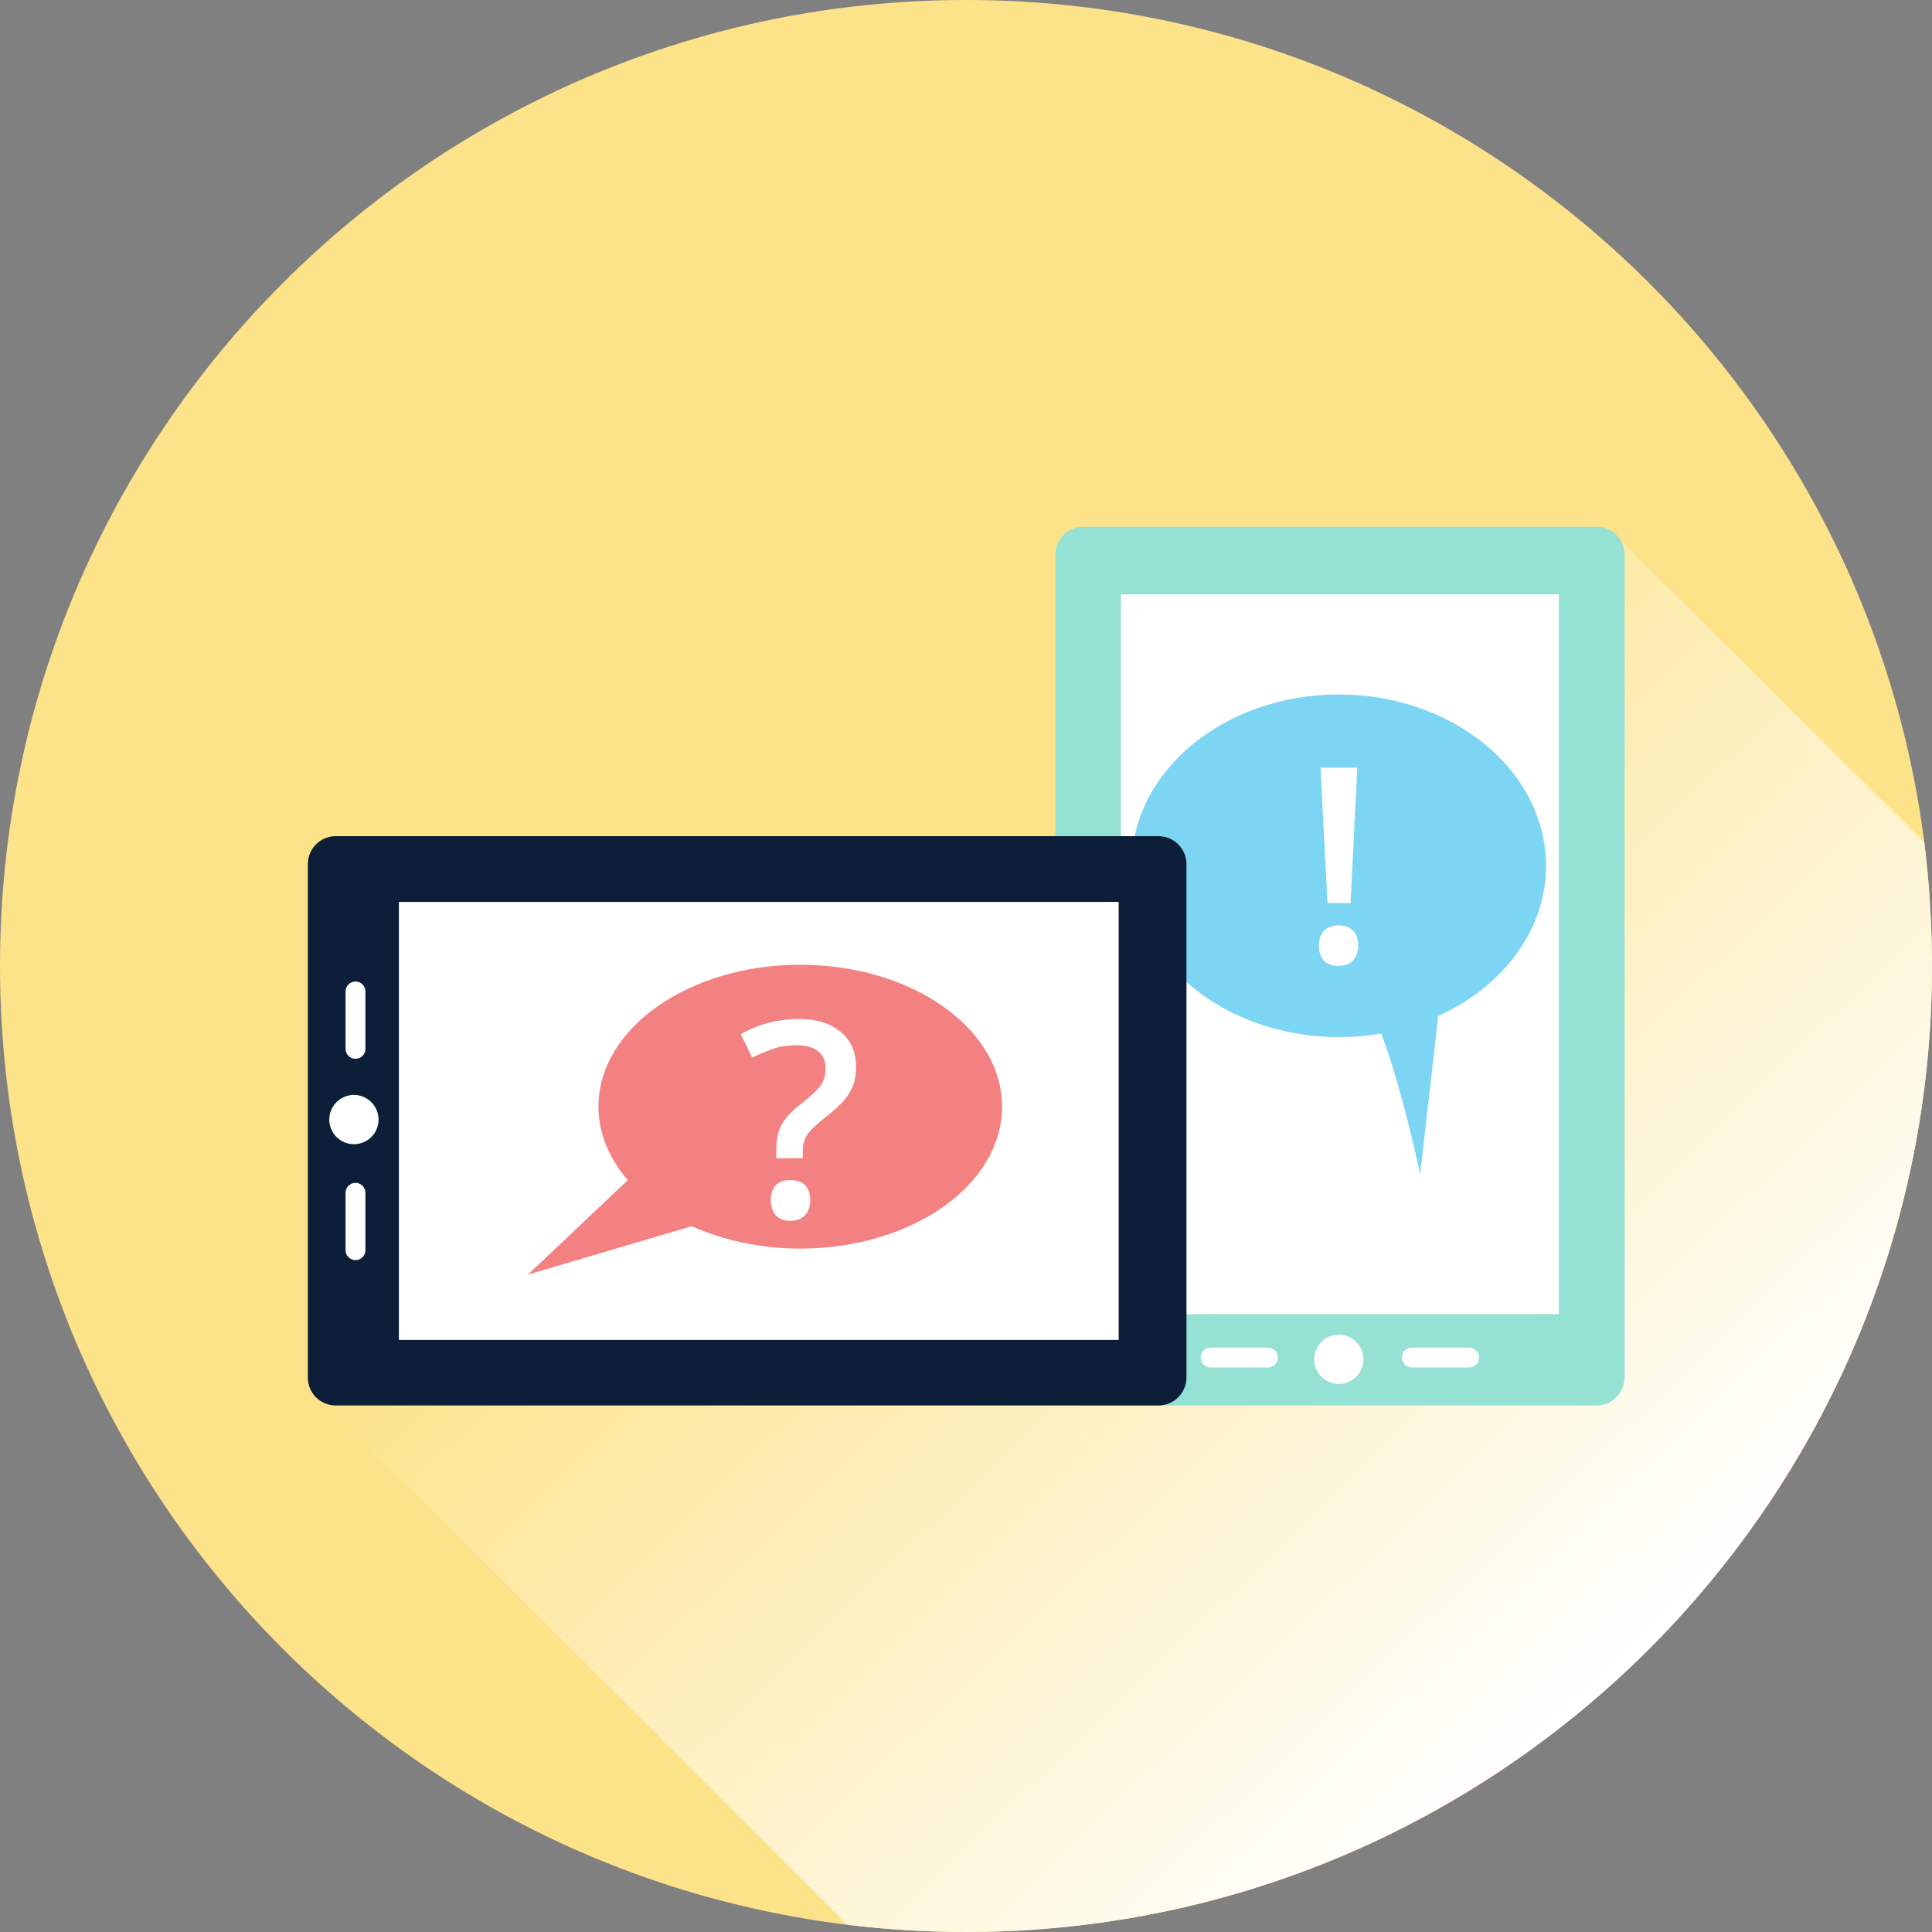 <svg width="180" height="180" viewBox="0 0 180 180" fill="none" xmlns="http://www.w3.org/2000/svg">
<rect x="0" y="0" width="180" height="180" fill="#808080" stroke="none"/>
<path d="M180 89.99C180 139.701 139.701 180 90.01 180C86.263 180 82.557 179.768 78.936 179.326C34.446 173.852 0 135.953 0 89.99C0 40.299 40.299 0 90.01 0C135.805 0 173.62 34.236 179.284 78.493C179.747 82.262 180 86.094 180 89.99Z" fill="#FCE38A"/>
<path d="M180 89.99C180 139.701 139.701 180 90.011 180C86.263 180 82.557 179.768 78.936 179.326L30.13 130.584L150.628 50.006L179.284 78.493C179.747 82.262 180 86.094 180 89.99Z" fill="url(#paint0_linear_348_658)"/>
<path d="M151.345 128.352C151.345 129.784 150.187 130.942 148.734 130.942H100.939C99.486 130.942 98.328 129.784 98.328 128.352V51.691C98.328 50.259 99.486 49.08 100.939 49.08H148.755C150.187 49.08 151.366 50.238 151.366 51.691V128.352H151.345Z" fill="#95E1D3"/>
<path d="M145.238 55.375H104.434V122.436H145.238V55.375Z" fill="white"/>
<path d="M127.027 126.647C127.027 127.91 125.995 128.942 124.732 128.942C123.468 128.942 122.437 127.91 122.437 126.647C122.437 125.383 123.468 124.352 124.732 124.352C125.995 124.352 127.027 125.362 127.027 126.647Z" fill="white"/>
<path d="M137.806 126.478C137.806 126.984 137.385 127.405 136.88 127.405H131.532C131.027 127.405 130.605 127.005 130.605 126.478C130.605 125.973 131.027 125.552 131.532 125.552H136.88C137.385 125.573 137.806 125.973 137.806 126.478Z" fill="white"/>
<path d="M119.068 126.478C119.068 126.984 118.647 127.405 118.142 127.405H112.794C112.288 127.405 111.867 127.005 111.867 126.478C111.867 125.973 112.267 125.552 112.794 125.552H118.142C118.647 125.573 119.068 125.973 119.068 126.478Z" fill="white"/>
<path d="M144.039 80.662C144.039 71.84 135.385 64.703 124.731 64.703C114.077 64.703 105.424 71.84 105.424 80.662C105.424 89.484 114.077 96.622 124.731 96.622C126.1 96.622 127.405 96.517 128.69 96.285C130.774 101.886 132.311 109.424 132.311 109.424L133.996 94.664C139.975 91.948 144.039 86.705 144.039 80.662Z" fill="#7CD5F3"/>
<path d="M31.268 130.942C29.837 130.942 28.679 129.784 28.679 128.331V80.515C28.679 79.083 29.837 77.904 31.268 77.904H107.93C109.362 77.904 110.541 79.062 110.541 80.515V128.331C110.541 129.763 109.383 130.942 107.93 130.942H31.268Z" fill="#0D1F38"/>
<path d="M104.224 84.031H37.163V124.836H104.224V84.031Z" fill="white"/>
<path d="M32.973 106.602C31.709 106.602 30.678 105.57 30.678 104.307C30.678 103.043 31.709 102.012 32.973 102.012C34.236 102.012 35.268 103.043 35.268 104.307C35.268 105.591 34.236 106.602 32.973 106.602Z" fill="white"/>
<path d="M33.121 117.403C32.615 117.403 32.194 116.982 32.194 116.477V111.129C32.194 110.623 32.615 110.202 33.121 110.202C33.626 110.202 34.047 110.623 34.047 111.129V116.477C34.047 116.982 33.626 117.403 33.121 117.403Z" fill="white"/>
<path d="M33.121 98.643C32.615 98.643 32.194 98.243 32.194 97.716V92.368C32.194 91.863 32.615 91.442 33.121 91.442C33.626 91.442 34.047 91.863 34.047 92.368V97.716C34.047 98.243 33.626 98.643 33.121 98.643Z" fill="white"/>
<path d="M74.558 89.884C64.178 89.884 55.756 95.801 55.756 103.107C55.756 105.612 56.766 107.95 58.493 109.95L49.187 118.751L64.451 114.245C67.378 115.55 70.831 116.329 74.558 116.329C84.938 116.329 93.36 110.413 93.36 103.107C93.36 95.801 84.938 89.884 74.558 89.884Z" fill="#F38181"/>
<path d="M72.326 107.844V107.044C72.326 106.139 72.495 105.381 72.832 104.77C73.168 104.16 73.737 103.528 74.579 102.896C75.569 102.117 76.2 101.507 76.495 101.086C76.79 100.643 76.916 100.138 76.916 99.549C76.916 98.854 76.685 98.306 76.221 97.948C75.758 97.569 75.084 97.38 74.221 97.38C73.421 97.38 72.705 97.485 72.031 97.717C71.358 97.948 70.705 98.222 70.073 98.538L69.02 96.348C70.705 95.401 72.516 94.938 74.453 94.938C76.074 94.938 77.379 95.338 78.327 96.138C79.295 96.938 79.759 98.033 79.759 99.443C79.759 100.075 79.674 100.622 79.485 101.107C79.295 101.591 79.022 102.054 78.664 102.496C78.285 102.938 77.653 103.507 76.748 104.223C75.969 104.833 75.463 105.339 75.19 105.739C74.937 106.139 74.79 106.665 74.79 107.339V107.907H72.326V107.844ZM71.821 111.824C71.821 110.56 72.431 109.95 73.653 109.95C74.263 109.95 74.705 110.118 75.021 110.434C75.337 110.771 75.484 111.234 75.484 111.824C75.484 112.413 75.316 112.876 75 113.213C74.684 113.571 74.221 113.74 73.632 113.74C73.042 113.74 72.6 113.571 72.284 113.234C71.989 112.897 71.821 112.434 71.821 111.824Z" fill="white"/>
<path d="M122.879 88.095C122.879 87.484 123.047 87.021 123.363 86.705C123.679 86.389 124.142 86.221 124.732 86.221C125.321 86.221 125.763 86.389 126.079 86.726C126.395 87.063 126.542 87.505 126.542 88.095C126.542 88.684 126.374 89.148 126.058 89.484C125.742 89.821 125.279 89.99 124.711 89.99C124.121 89.99 123.658 89.821 123.342 89.506C123.047 89.169 122.879 88.706 122.879 88.095ZM125.827 84.136H123.679L123.026 71.525H126.458L125.827 84.136Z" fill="white"/>
<defs>
<linearGradient id="paint0_linear_348_658" x1="81.947" y1="80.837" x2="152.731" y2="154.547" gradientUnits="userSpaceOnUse">
<stop stop-color="#FCE38A"/>
<stop offset="1" stop-color="white"/>
</linearGradient>
</defs>
</svg>
